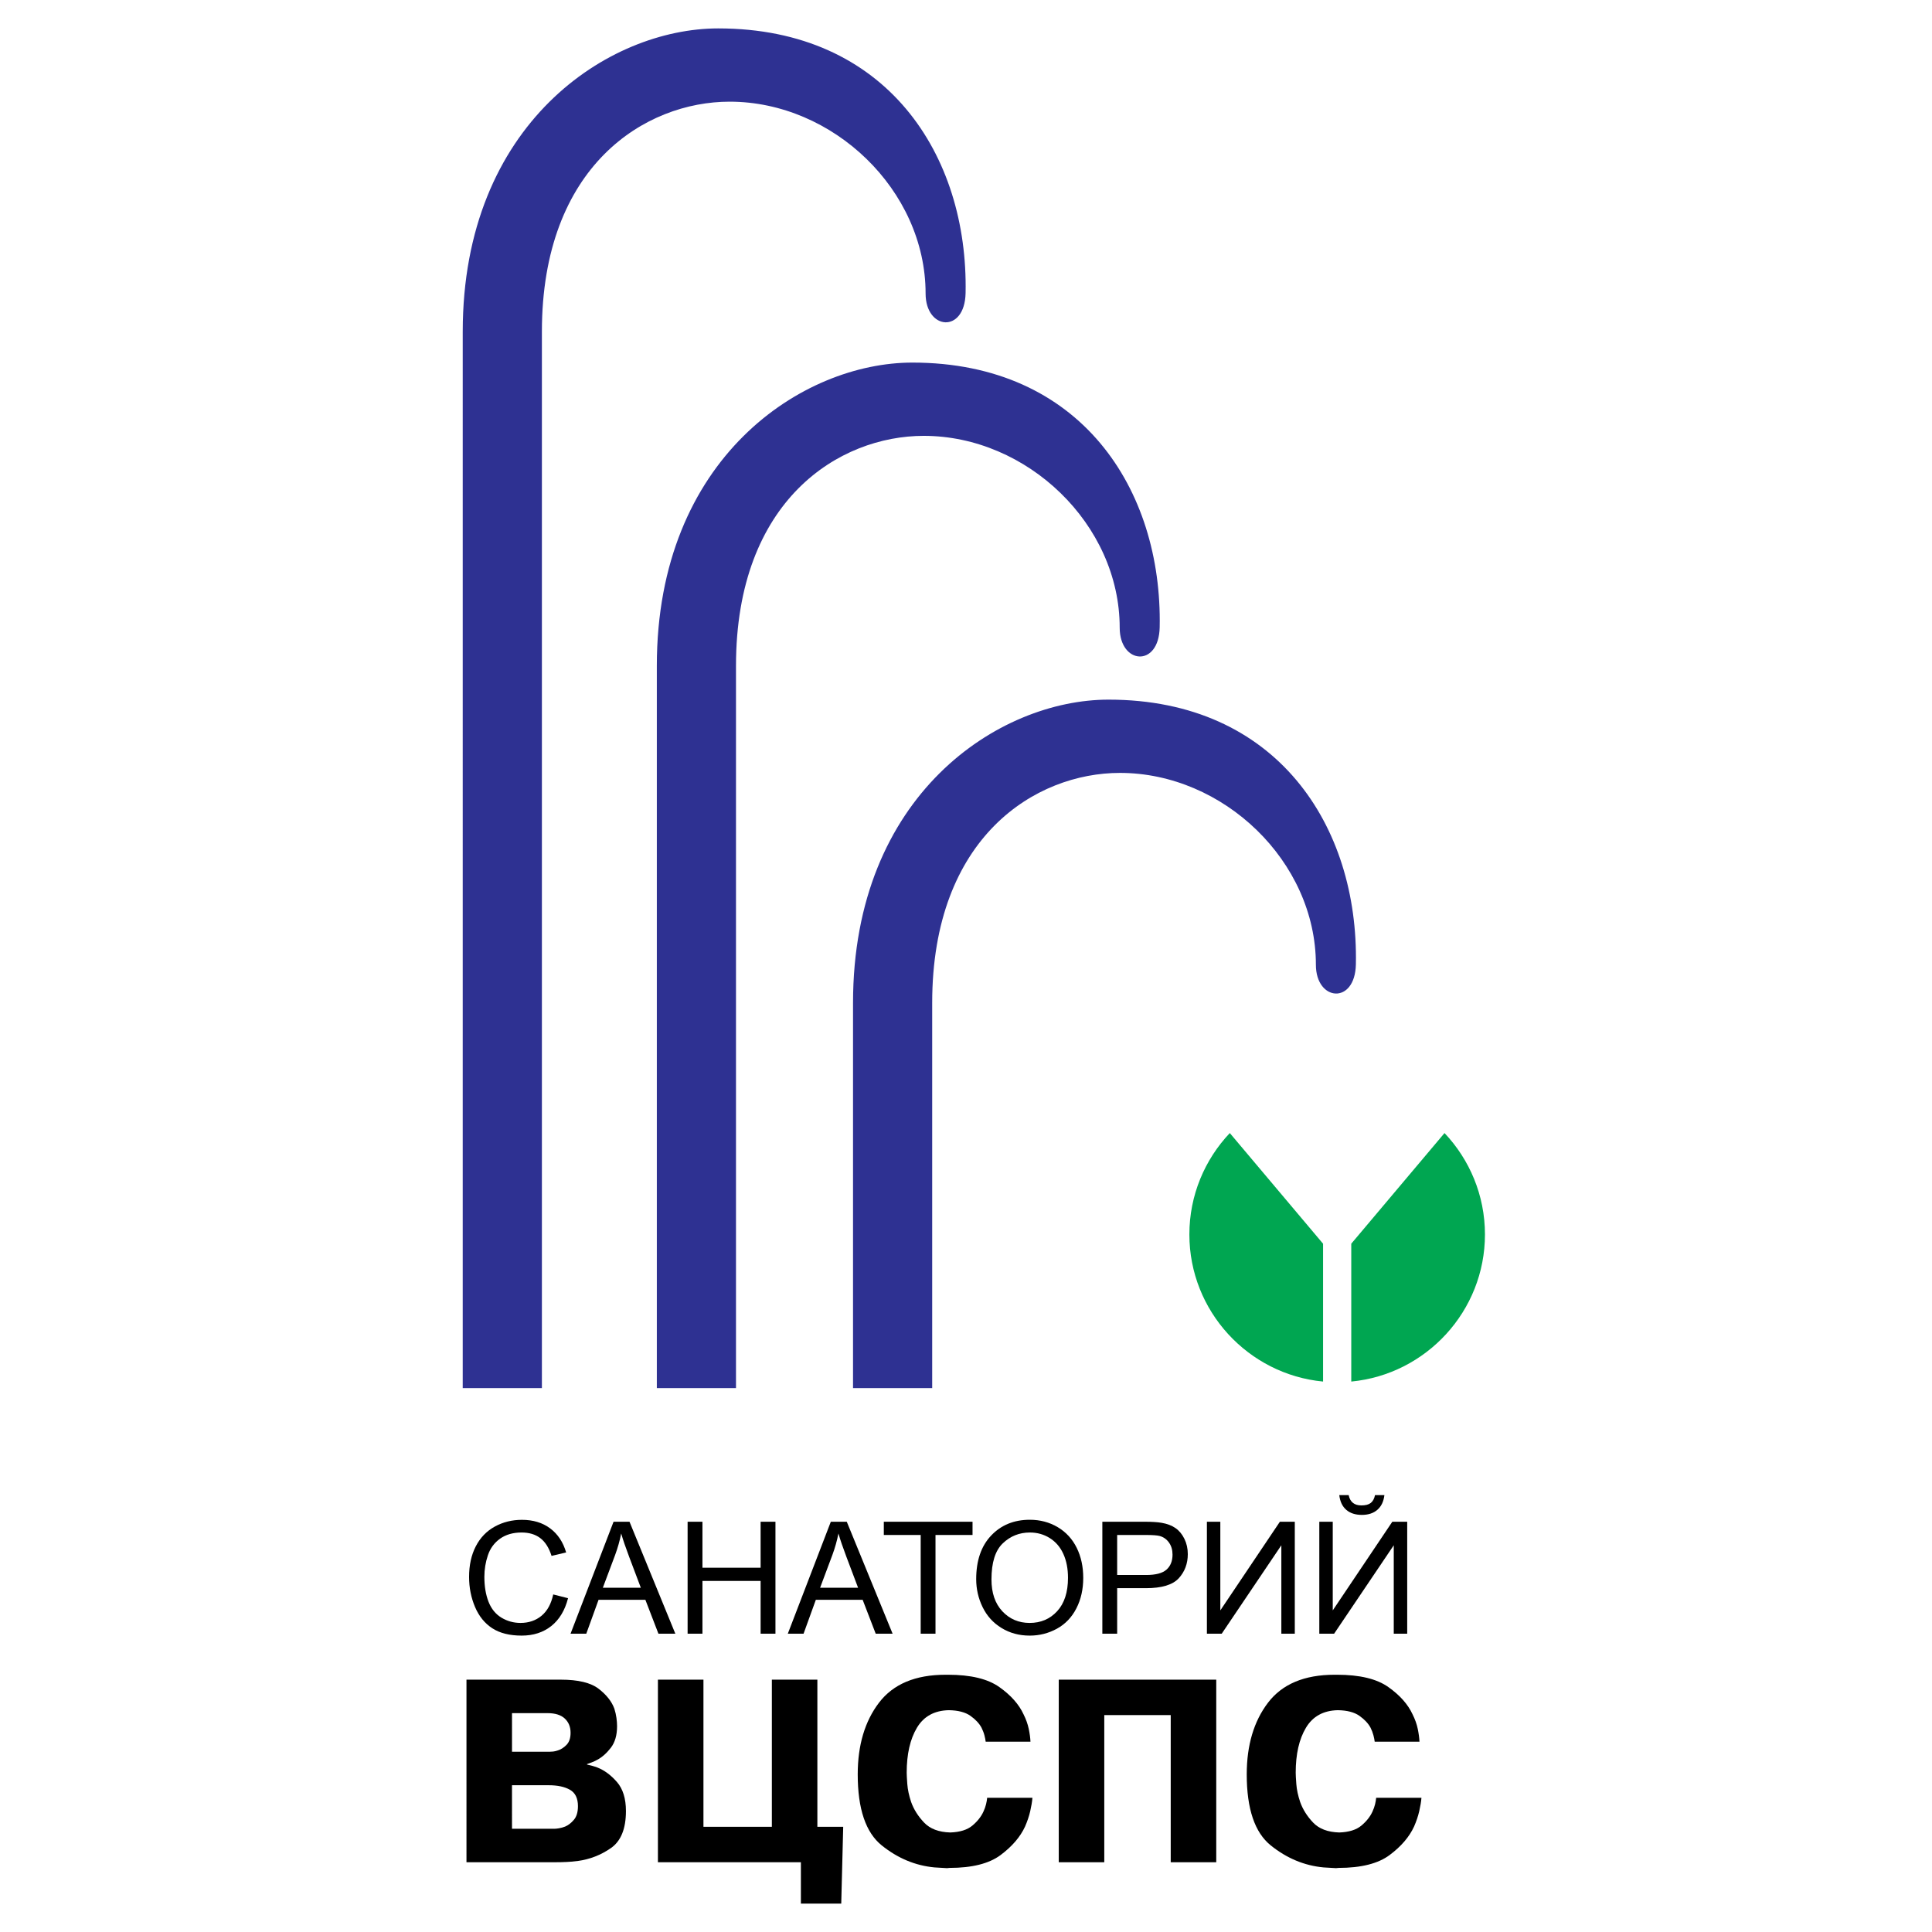<?xml version="1.0" encoding="utf-8"?>
<!-- Generator: Adobe Illustrator 13.0.0, SVG Export Plug-In . SVG Version: 6.00 Build 14948)  -->
<!DOCTYPE svg PUBLIC "-//W3C//DTD SVG 1.0//EN" "http://www.w3.org/TR/2001/REC-SVG-20010904/DTD/svg10.dtd">
<svg version="1.0" id="Layer_1" xmlns="http://www.w3.org/2000/svg" xmlns:xlink="http://www.w3.org/1999/xlink" x="0px" y="0px"
	 width="192.756px" height="192.756px" viewBox="0 0 192.756 192.756" enable-background="new 0 0 192.756 192.756"
	 xml:space="preserve">
<g>
	<polygon fill-rule="evenodd" clip-rule="evenodd" fill="#FFFFFF" points="0,0 192.756,0 192.756,192.756 0,192.756 0,0 	"/>
	<path fill-rule="evenodd" clip-rule="evenodd" fill="#2E3192" d="M96.337,29.238c-0.081,4.063-3.99,3.702-3.99,0.048
		c0-10.318-9.23-19.142-19.549-19.142c-8.417,0-18.733,6.377-18.733,22.944v105.404h-7.899l0.001-105.409
		c0-20.75,14.529-30.249,25.494-30.249C88.466,2.834,96.609,15.467,96.337,29.238L96.337,29.238z M65.532,138.492h7.898V66.429
		c0-16.566,10.316-22.944,18.733-22.944c10.319,0,19.549,8.824,19.549,19.142c0,3.654,3.909,4.016,3.99-0.048
		c0.271-13.771-7.871-26.404-24.676-26.404c-10.965,0-25.494,9.499-25.494,30.249L65.532,138.492L65.532,138.492z M85.107,138.492
		h7.898v-38.436c0-16.566,10.316-22.943,18.733-22.943c10.319,0,19.549,8.824,19.549,19.142c0,3.655,3.91,4.016,3.99-0.048
		c0.272-13.771-7.87-26.404-24.675-26.404c-10.966,0-25.495,9.499-25.495,30.249L85.107,138.492L85.107,138.492z"/>
	<path fill-rule="evenodd" clip-rule="evenodd" fill="#00A651" d="M134.816,137.838v-13.754l9.304-11.039
		c2.498,2.645,4.034,6.207,4.034,10.117C148.154,130.809,142.282,137.127,134.816,137.838L134.816,137.838z M122.698,113.045
		l9.305,11.041v13.752c-7.466-0.711-13.339-7.029-13.339-14.676C118.664,119.25,120.2,115.688,122.698,113.045L122.698,113.045z"/>
	<path fill-rule="evenodd" clip-rule="evenodd" d="M55.195,159.078l1.479,0.375c-0.31,1.211-0.869,2.137-1.672,2.777
		c-0.806,0.637-1.789,0.955-2.954,0.955c-1.204,0-2.182-0.246-2.936-0.734c-0.754-0.492-1.329-1.201-1.722-2.129
		c-0.393-0.932-0.59-1.93-0.59-2.996c0-1.164,0.221-2.178,0.666-3.043c0.445-0.867,1.077-1.525,1.898-1.975
		c0.819-0.449,1.722-0.674,2.708-0.674c1.118,0,2.057,0.285,2.819,0.854c0.762,0.57,1.292,1.367,1.592,2.4l-1.454,0.344
		c-0.26-0.814-0.635-1.404-1.129-1.777c-0.491-0.371-1.11-0.557-1.859-0.557c-0.858,0-1.573,0.207-2.151,0.617
		c-0.577,0.414-0.983,0.965-1.214,1.658c-0.234,0.693-0.351,1.408-0.351,2.145c0,0.951,0.138,1.777,0.414,2.488
		c0.278,0.707,0.707,1.238,1.292,1.59c0.585,0.35,1.217,0.523,1.898,0.523c0.827,0,1.526-0.238,2.101-0.715
		C54.604,160.727,54.992,160.018,55.195,159.078L55.195,159.078z"/>
	<path fill-rule="evenodd" clip-rule="evenodd" d="M56.924,162.994l4.291-11.17h1.591l4.572,11.17h-1.686l-1.303-3.383h-4.67
		l-1.225,3.383H56.924L56.924,162.994z M60.146,158.408h3.789l-1.167-3.094c-0.354-0.938-0.619-1.711-0.791-2.316
		c-0.143,0.719-0.343,1.428-0.603,2.135L60.146,158.408L60.146,158.408z"/>
	<polygon fill-rule="evenodd" clip-rule="evenodd" points="68.603,162.994 68.603,151.824 70.083,151.824 70.083,156.412 
		75.887,156.412 75.887,151.824 77.367,151.824 77.367,162.994 75.887,162.994 75.887,157.73 70.083,157.73 70.083,162.994 
		68.603,162.994 	"/>
	<path fill-rule="evenodd" clip-rule="evenodd" d="M78.6,162.994l4.291-11.17h1.592l4.572,11.17h-1.685l-1.303-3.383h-4.67
		l-1.225,3.383H78.6L78.6,162.994z M81.822,158.408h3.789l-1.168-3.094c-0.354-0.938-0.619-1.711-0.791-2.316
		c-0.143,0.719-0.343,1.428-0.603,2.135L81.822,158.408L81.822,158.408z"/>
	<polygon fill-rule="evenodd" clip-rule="evenodd" points="91.858,162.994 91.858,153.145 88.178,153.145 88.178,151.824 
		97.03,151.824 97.03,153.145 93.335,153.145 93.335,162.994 91.858,162.994 	"/>
	<path fill-rule="evenodd" clip-rule="evenodd" d="M97.395,157.555c0-1.855,0.497-3.305,1.493-4.354s2.28-1.574,3.856-1.574
		c1.03,0,1.961,0.248,2.788,0.74s1.459,1.18,1.893,2.061c0.435,0.879,0.65,1.881,0.65,2.996c0,1.135-0.226,2.148-0.684,3.041
		c-0.458,0.895-1.105,1.57-1.942,2.031c-0.84,0.459-1.742,0.689-2.713,0.689c-1.053,0-1.992-0.254-2.819-0.764
		c-0.829-0.506-1.456-1.201-1.883-2.08C97.608,159.467,97.395,158.535,97.395,157.555L97.395,157.555z M98.919,157.578
		c0,1.348,0.361,2.404,1.084,3.18c0.726,0.775,1.633,1.162,2.726,1.162c1.113,0,2.028-0.389,2.746-1.172s1.079-1.893,1.079-3.332
		c0-0.906-0.155-1.701-0.463-2.379c-0.307-0.68-0.757-1.205-1.347-1.578c-0.593-0.373-1.256-0.561-1.992-0.561
		c-1.048,0-1.948,0.359-2.702,1.08C99.296,154.697,98.919,155.898,98.919,157.578L98.919,157.578z"/>
	<path fill-rule="evenodd" clip-rule="evenodd" d="M109.981,162.994v-11.17h4.214c0.74,0,1.308,0.037,1.697,0.107
		c0.549,0.092,1.01,0.266,1.382,0.523c0.369,0.254,0.668,0.615,0.894,1.076c0.227,0.463,0.339,0.971,0.339,1.523
		c0,0.949-0.302,1.756-0.905,2.414c-0.605,0.656-1.698,0.986-3.277,0.986h-2.865v4.539H109.981L109.981,162.994z M111.459,157.137
		h2.89c0.954,0,1.633-0.178,2.033-0.535c0.4-0.355,0.601-0.855,0.601-1.5c0-0.467-0.117-0.867-0.354-1.201
		c-0.236-0.332-0.546-0.551-0.934-0.658c-0.25-0.064-0.707-0.098-1.378-0.098h-2.858V157.137L111.459,157.137z"/>
	<polygon fill-rule="evenodd" clip-rule="evenodd" points="120.413,151.824 121.752,151.824 121.752,160.67 127.694,151.824 
		129.182,151.824 129.182,162.994 127.84,162.994 127.84,154.172 121.891,162.994 120.413,162.994 120.413,151.824 	"/>
	<path fill-rule="evenodd" clip-rule="evenodd" d="M131.629,151.824h1.34v8.846l5.942-8.846h1.487v11.17h-1.342v-8.822l-5.95,8.822
		h-1.478V151.824L131.629,151.824z M137.185,149.168h0.937c-0.076,0.635-0.308,1.123-0.697,1.461
		c-0.388,0.34-0.905,0.512-1.55,0.512c-0.65,0-1.171-0.168-1.559-0.506c-0.39-0.338-0.621-0.828-0.696-1.467h0.936
		c0.07,0.346,0.214,0.604,0.424,0.771c0.211,0.172,0.494,0.256,0.849,0.256c0.413,0,0.723-0.082,0.934-0.248
		C136.971,149.783,137.114,149.523,137.185,149.168L137.185,149.168z"/>
	<path fill-rule="evenodd" clip-rule="evenodd" d="M55.944,167.58c1.734,0,2.995,0.303,3.78,0.908c0.786,0.607,1.31,1.27,1.571,1.99
		c0.098,0.311,0.167,0.617,0.209,0.92c0.041,0.303,0.061,0.576,0.061,0.822c0,0.9-0.208,1.621-0.626,2.16
		c-0.417,0.541-0.872,0.941-1.363,1.203c-0.18,0.098-0.355,0.18-0.527,0.246c-0.172,0.064-0.332,0.123-0.479,0.172v0.049
		c0.164,0.033,0.332,0.074,0.503,0.123s0.348,0.105,0.528,0.172c0.704,0.277,1.354,0.76,1.952,1.447s0.896,1.654,0.896,2.896
		c0,1.768-0.499,3-1.498,3.695s-2.103,1.125-3.314,1.289c-0.377,0.049-0.745,0.082-1.105,0.098c-0.36,0.018-0.712,0.025-1.056,0.025
		h-0.246h-8.69V167.58h0.246H55.944L55.944,167.58z M51.083,182.457h4.223c0.114,0,0.27-0.016,0.466-0.049
		c0.197-0.031,0.401-0.09,0.614-0.172c0.311-0.131,0.601-0.355,0.871-0.674c0.271-0.32,0.405-0.773,0.405-1.363
		c0-0.785-0.266-1.33-0.798-1.633c-0.532-0.303-1.24-0.453-2.124-0.453h-3.658V182.457L51.083,182.457z M51.083,174.773h3.732
		c0.114,0,0.241-0.008,0.38-0.023c0.139-0.018,0.282-0.049,0.43-0.1c0.327-0.098,0.626-0.285,0.896-0.564
		c0.27-0.277,0.405-0.678,0.405-1.203c0-0.588-0.192-1.062-0.577-1.424c-0.385-0.359-0.961-0.539-1.73-0.539h-3.536V174.773
		L51.083,174.773z"/>
	<polygon fill-rule="evenodd" clip-rule="evenodd" points="77.008,182.262 77.008,167.58 77.253,167.58 81.549,167.58 
		81.549,182.262 84.127,182.262 83.931,189.922 83.685,189.922 79.905,189.922 79.905,185.797 65.641,185.797 65.641,167.58 
		65.887,167.58 70.183,167.58 70.183,182.262 77.008,182.262 	"/>
	<path fill-rule="evenodd" clip-rule="evenodd" d="M103.006,179.365c-0.033,0.393-0.106,0.838-0.221,1.338
		c-0.115,0.498-0.287,1.01-0.516,1.533c-0.475,1.031-1.285,1.977-2.431,2.836s-2.848,1.289-5.106,1.289l-0.245,0.025
		c-0.213-0.018-0.422-0.029-0.626-0.037s-0.413-0.021-0.626-0.037c-1.915-0.18-3.67-0.912-5.266-2.197s-2.394-3.646-2.394-7.082
		c0-2.914,0.708-5.299,2.124-7.156c1.416-1.857,3.629-2.787,6.641-2.787h0.245c2.259,0,3.965,0.41,5.119,1.229
		c1.153,0.816,1.96,1.727,2.418,2.725c0.245,0.49,0.417,0.973,0.516,1.447s0.155,0.9,0.172,1.277h-0.246h-4.223
		c-0.016-0.164-0.057-0.373-0.122-0.627c-0.065-0.252-0.164-0.51-0.295-0.773c-0.229-0.424-0.597-0.818-1.104-1.178
		s-1.228-0.549-2.161-0.564c-1.44,0.033-2.5,0.617-3.179,1.756c-0.679,1.137-1.019,2.631-1.019,4.48
		c0,0.213,0.021,0.592,0.061,1.141c0.041,0.549,0.168,1.143,0.38,1.779c0.262,0.738,0.692,1.42,1.289,2.051
		c0.598,0.631,1.469,0.961,2.615,0.994c0.966-0.033,1.702-0.262,2.209-0.688s0.876-0.893,1.104-1.398
		c0.114-0.246,0.201-0.488,0.258-0.725c0.058-0.238,0.095-0.455,0.11-0.65h0.246H103.006L103.006,179.365z"/>
	<polygon fill-rule="evenodd" clip-rule="evenodd" points="110.174,185.797 109.929,185.797 105.633,185.797 105.633,167.58 
		105.878,167.58 121.345,167.58 121.345,185.797 121.099,185.797 116.803,185.797 116.803,171.115 110.174,171.115 110.174,185.797 
			"/>
	<path fill-rule="evenodd" clip-rule="evenodd" d="M141.818,179.365c-0.032,0.393-0.106,0.838-0.221,1.338
		c-0.114,0.498-0.286,1.01-0.516,1.533c-0.475,1.031-1.284,1.977-2.431,2.836c-1.146,0.859-2.848,1.289-5.106,1.289l-0.245,0.025
		c-0.213-0.018-0.422-0.029-0.626-0.037c-0.205-0.008-0.413-0.021-0.626-0.037c-1.915-0.18-3.67-0.912-5.266-2.197
		s-2.394-3.646-2.394-7.082c0-2.914,0.707-5.299,2.123-7.156s3.63-2.787,6.641-2.787h0.246c2.259,0,3.965,0.41,5.118,1.229
		c1.154,0.816,1.96,1.727,2.418,2.725c0.246,0.49,0.418,0.973,0.516,1.447c0.099,0.475,0.155,0.9,0.172,1.277h-0.245h-4.223
		c-0.017-0.164-0.058-0.373-0.123-0.627c-0.065-0.252-0.163-0.51-0.294-0.773c-0.229-0.424-0.598-0.818-1.105-1.178
		c-0.507-0.359-1.228-0.549-2.16-0.564c-1.44,0.033-2.5,0.617-3.179,1.756c-0.68,1.137-1.02,2.631-1.02,4.48
		c0,0.213,0.021,0.592,0.062,1.141s0.168,1.143,0.381,1.779c0.262,0.738,0.691,1.42,1.288,2.051c0.598,0.631,1.47,0.961,2.615,0.994
		c0.966-0.033,1.702-0.262,2.209-0.688c0.508-0.426,0.876-0.893,1.105-1.398c0.114-0.246,0.2-0.488,0.258-0.725
		c0.057-0.238,0.094-0.455,0.11-0.65h0.245H141.818L141.818,179.365z"/>
</g>
</svg>
